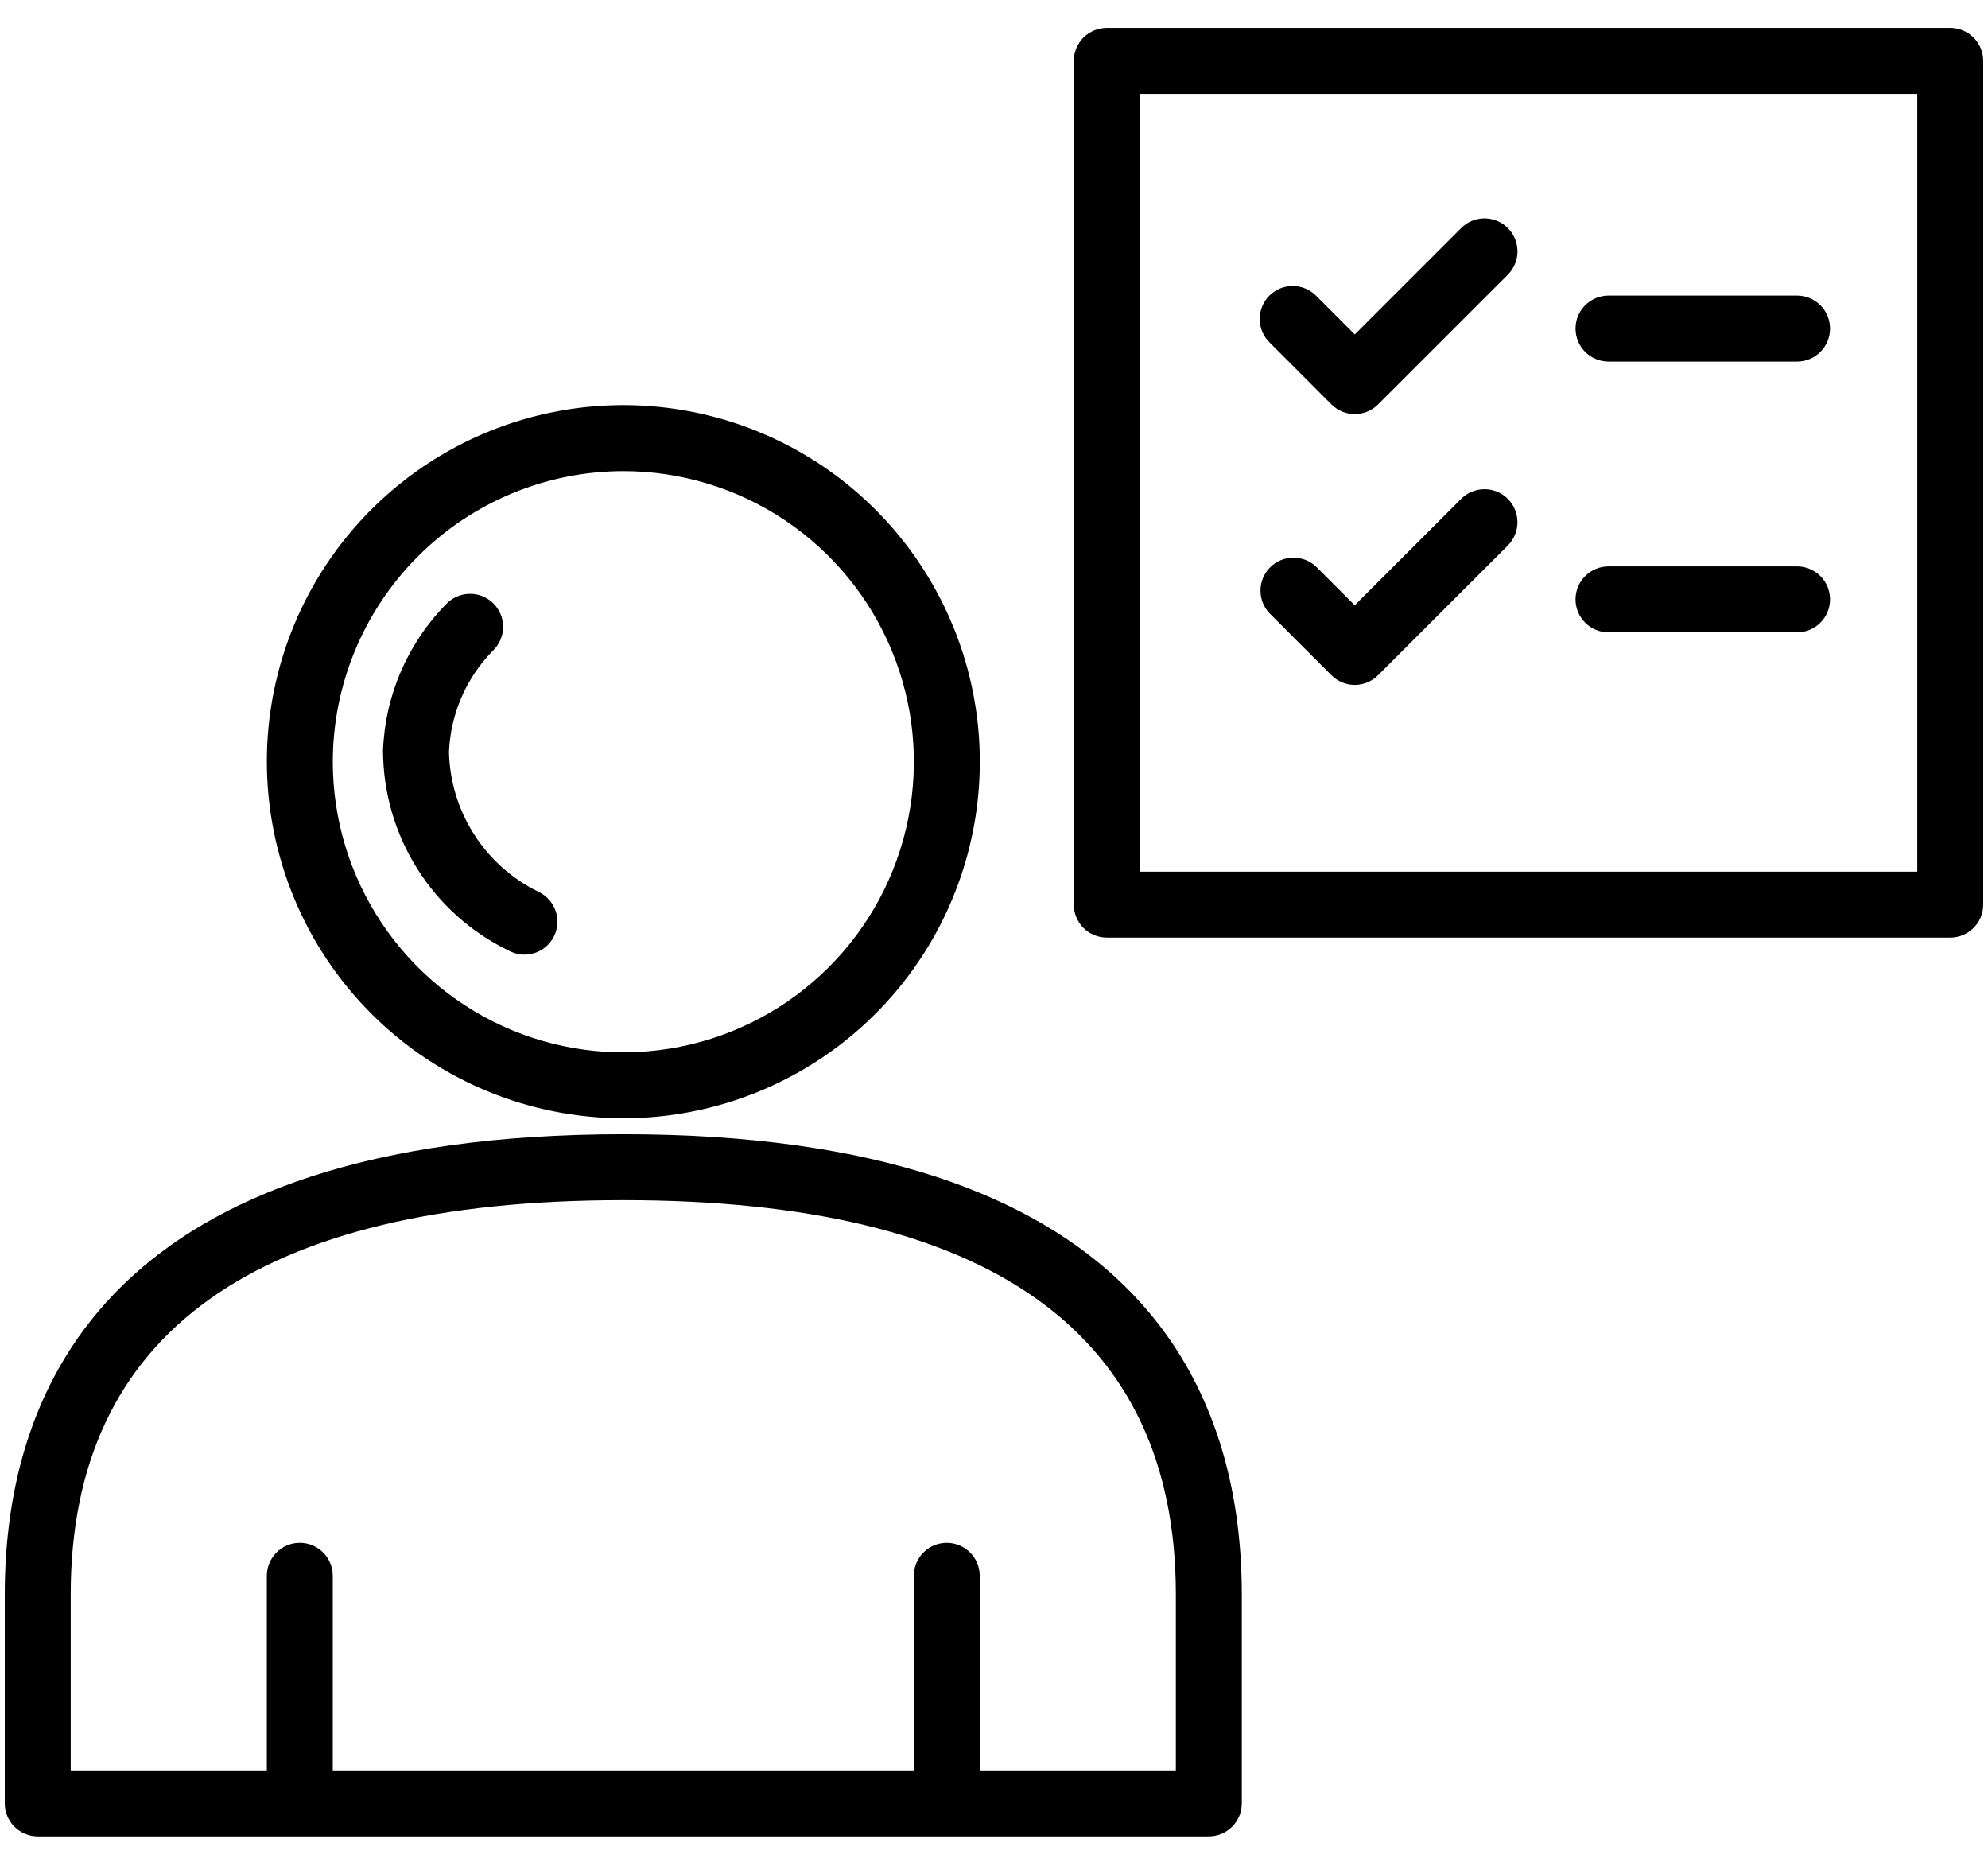 <svg width="65" height="61" viewBox="0 0 65 61" fill="none" xmlns="http://www.w3.org/2000/svg">
<path d="M20.379 36.554C22.684 36.554 24.938 35.871 26.855 34.59C28.772 33.31 30.266 31.489 31.148 29.359C32.031 27.23 32.262 24.886 31.812 22.625C31.362 20.364 30.252 18.287 28.622 16.657C26.992 15.027 24.915 13.916 22.654 13.467C20.393 13.017 18.049 13.248 15.919 14.13C13.79 15.013 11.969 16.507 10.688 18.424C9.408 20.341 8.724 22.594 8.725 24.9C8.728 27.989 9.957 30.952 12.142 33.137C14.327 35.322 17.289 36.551 20.379 36.554ZM20.379 15.4C22.258 15.4 24.095 15.957 25.657 17.001C27.219 18.044 28.437 19.528 29.156 21.264C29.875 22.999 30.064 24.909 29.697 26.752C29.331 28.595 28.426 30.288 27.098 31.616C25.769 32.945 24.077 33.85 22.234 34.216C20.391 34.583 18.481 34.395 16.745 33.676C15.009 32.957 13.526 31.739 12.482 30.177C11.438 28.615 10.881 26.779 10.881 24.9C10.884 22.381 11.885 19.967 13.666 18.186C15.447 16.405 17.861 15.403 20.379 15.4Z" fill="black"/>
<path d="M1.234 60.028H39.524C39.81 60.028 40.084 59.914 40.286 59.712C40.489 59.51 40.602 59.236 40.602 58.95V52.122C40.602 45.257 37.094 37.075 20.379 37.075C3.663 37.075 0.156 45.257 0.156 52.122V58.95C0.156 59.236 0.27 59.51 0.472 59.712C0.674 59.914 0.948 60.028 1.234 60.028ZM2.312 52.122C2.312 43.568 8.391 39.231 20.379 39.231C32.366 39.231 38.446 43.568 38.446 52.122V57.871H32.033V51.511C32.033 51.225 31.92 50.95 31.717 50.748C31.515 50.546 31.241 50.432 30.955 50.432C30.669 50.432 30.395 50.546 30.193 50.748C29.991 50.95 29.877 51.225 29.877 51.511V57.871H10.88V51.511C10.88 51.225 10.767 50.95 10.565 50.748C10.362 50.546 10.088 50.432 9.802 50.432C9.516 50.432 9.242 50.546 9.04 50.748C8.838 50.95 8.724 51.225 8.724 51.511V57.871H2.312V52.122Z" fill="black"/>
<path d="M16.626 31.07C16.752 31.14 16.89 31.184 17.034 31.199C17.177 31.215 17.322 31.201 17.46 31.159C17.598 31.117 17.726 31.049 17.837 30.957C17.947 30.865 18.039 30.751 18.105 30.623C18.171 30.495 18.211 30.356 18.223 30.212C18.234 30.068 18.216 29.924 18.171 29.787C18.125 29.651 18.053 29.524 17.958 29.416C17.863 29.308 17.747 29.22 17.618 29.157C16.754 28.738 16.023 28.089 15.505 27.281C14.986 26.474 14.701 25.539 14.68 24.579C14.732 23.329 15.249 22.143 16.131 21.254C16.232 21.154 16.313 21.034 16.368 20.902C16.422 20.77 16.45 20.628 16.45 20.486C16.45 20.343 16.421 20.201 16.365 20.07C16.31 19.938 16.229 19.819 16.127 19.719C16.025 19.619 15.904 19.54 15.771 19.487C15.638 19.434 15.496 19.408 15.354 19.411C15.211 19.413 15.07 19.444 14.939 19.501C14.808 19.559 14.69 19.641 14.591 19.745C13.326 21.028 12.588 22.739 12.523 24.54C12.528 25.904 12.915 27.238 13.64 28.393C14.365 29.547 15.399 30.475 16.626 31.07Z" fill="black"/>
<path d="M63.766 0.912H36.188C35.902 0.912 35.627 1.026 35.425 1.228C35.223 1.43 35.109 1.705 35.109 1.99V29.57C35.109 29.856 35.223 30.13 35.425 30.332C35.627 30.535 35.902 30.648 36.188 30.648H63.766C64.052 30.648 64.326 30.535 64.528 30.332C64.731 30.13 64.844 29.856 64.844 29.57V1.99C64.844 1.705 64.731 1.43 64.528 1.228C64.326 1.026 64.052 0.912 63.766 0.912ZM62.688 28.492H37.266V3.069H62.688V28.492Z" fill="black"/>
<path d="M43.534 13.22C43.736 13.422 44.01 13.536 44.296 13.536C44.582 13.536 44.856 13.422 45.058 13.22L49.301 8.979C49.401 8.878 49.48 8.759 49.534 8.629C49.589 8.498 49.616 8.358 49.616 8.216C49.616 8.074 49.588 7.934 49.534 7.803C49.48 7.672 49.4 7.554 49.3 7.454C49.2 7.353 49.081 7.274 48.95 7.22C48.819 7.166 48.679 7.138 48.538 7.138C48.396 7.138 48.256 7.166 48.125 7.22C47.994 7.274 47.875 7.354 47.775 7.454L44.296 10.932L43.041 9.677C42.942 9.574 42.823 9.492 42.691 9.436C42.56 9.379 42.418 9.349 42.275 9.348C42.132 9.347 41.99 9.374 41.857 9.428C41.725 9.482 41.605 9.563 41.503 9.664C41.402 9.765 41.322 9.885 41.268 10.018C41.214 10.15 41.186 10.292 41.188 10.435C41.189 10.579 41.218 10.72 41.275 10.852C41.331 10.983 41.414 11.102 41.517 11.202L43.534 13.22Z" fill="black"/>
<path d="M52.592 11.819H58.758C59.044 11.819 59.318 11.705 59.52 11.503C59.722 11.301 59.836 11.026 59.836 10.741C59.836 10.454 59.722 10.18 59.52 9.978C59.318 9.776 59.044 9.662 58.758 9.662H52.592C52.306 9.662 52.032 9.776 51.829 9.978C51.627 10.18 51.514 10.454 51.514 10.741C51.514 11.026 51.627 11.301 51.829 11.503C52.032 11.705 52.306 11.819 52.592 11.819Z" fill="black"/>
<path d="M43.533 22.072C43.735 22.274 44.009 22.388 44.295 22.388C44.581 22.388 44.855 22.274 45.057 22.072L49.3 17.831C49.4 17.731 49.479 17.612 49.533 17.481C49.587 17.35 49.615 17.21 49.615 17.068C49.615 16.927 49.587 16.787 49.533 16.656C49.479 16.525 49.399 16.406 49.299 16.306C49.199 16.206 49.08 16.127 48.949 16.072C48.818 16.018 48.678 15.99 48.536 15.991C48.395 15.991 48.255 16.018 48.124 16.073C47.993 16.127 47.874 16.206 47.774 16.307L44.295 19.786L43.04 18.531C42.837 18.334 42.564 18.226 42.282 18.228C41.999 18.231 41.729 18.344 41.529 18.544C41.329 18.744 41.215 19.014 41.213 19.297C41.211 19.58 41.319 19.852 41.516 20.055L43.533 22.072Z" fill="black"/>
<path d="M52.592 20.67H58.758C59.044 20.67 59.318 20.557 59.52 20.354C59.722 20.152 59.836 19.878 59.836 19.592C59.836 19.306 59.722 19.032 59.52 18.83C59.318 18.628 59.044 18.514 58.758 18.514H52.592C52.306 18.514 52.032 18.628 51.829 18.83C51.627 19.032 51.514 19.306 51.514 19.592C51.514 19.878 51.627 20.152 51.829 20.354C52.032 20.557 52.306 20.67 52.592 20.67Z" fill="black"/>
</svg>
